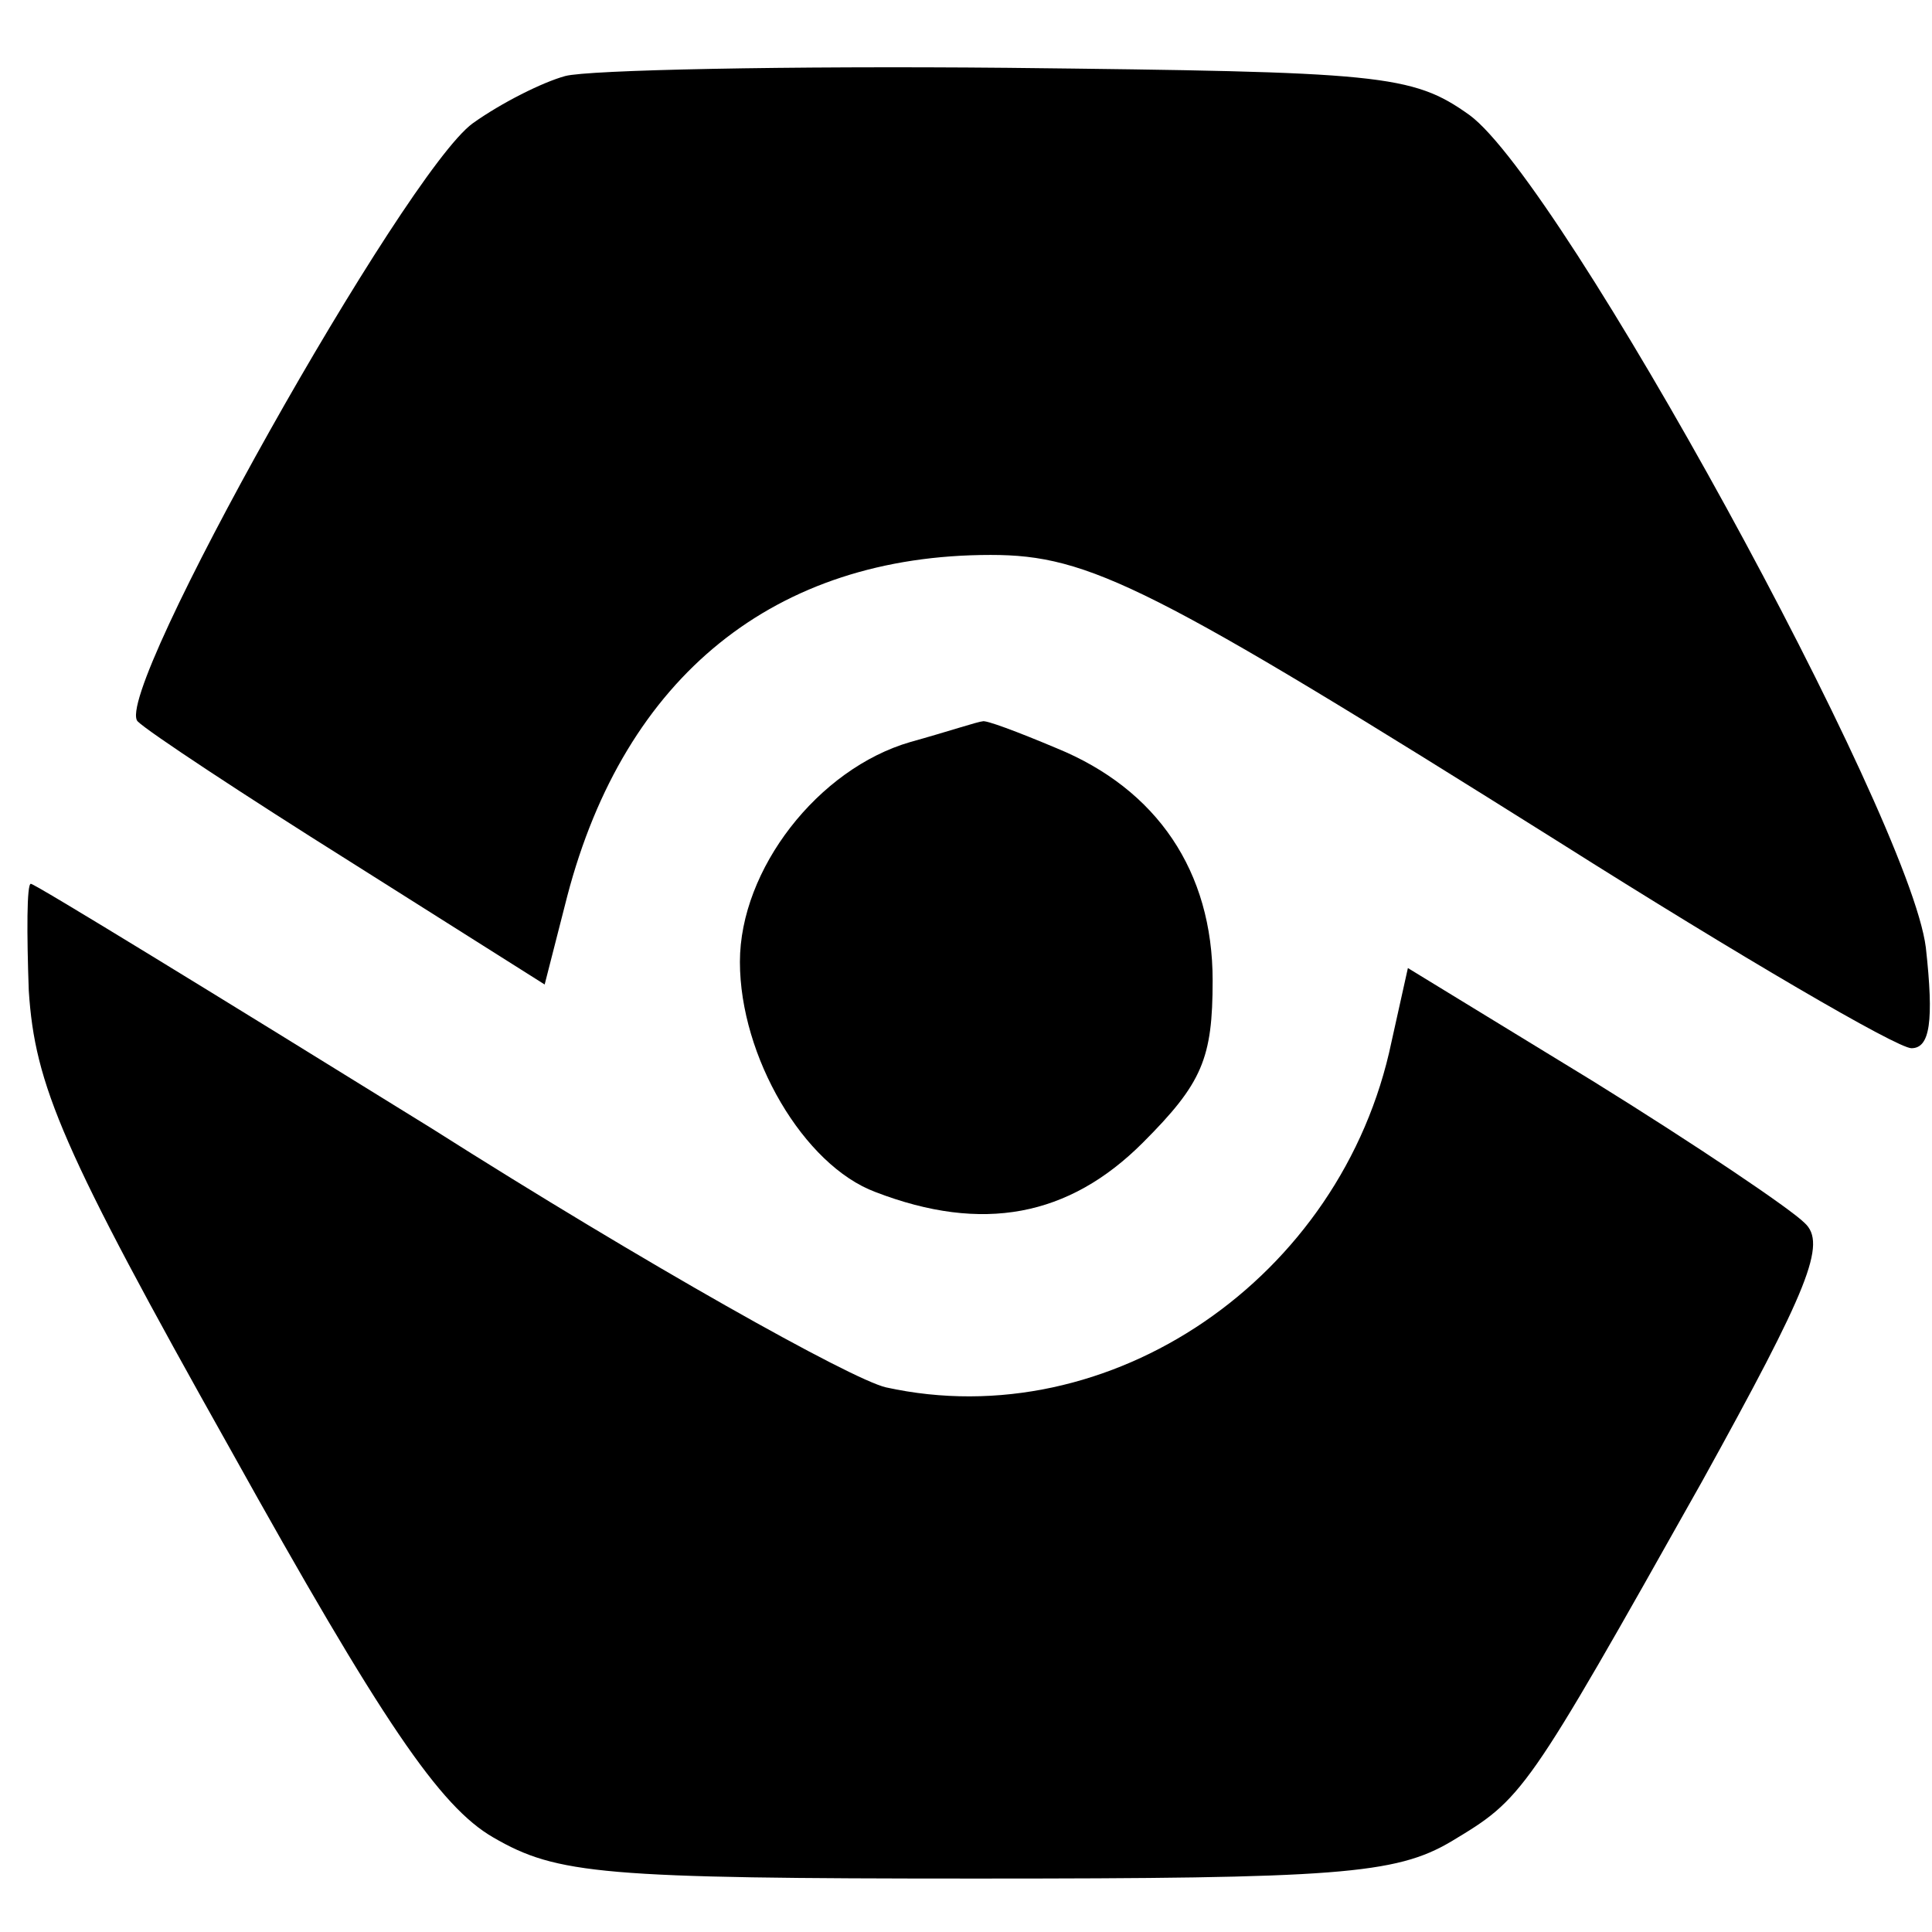 <?xml version="1.0" standalone="no"?>
<!DOCTYPE svg PUBLIC "-//W3C//DTD SVG 20010904//EN"
 "http://www.w3.org/TR/2001/REC-SVG-20010904/DTD/svg10.dtd">
<svg version="1.0" xmlns="http://www.w3.org/2000/svg"
 width="94pt" height="94pt" viewBox="0 0 94 94"
 preserveAspectRatio="xMidYMid meet">
<g transform="translate(0,94) scale(0.1,-0.1)"
fill="#000000" stroke="none">
<path d="M275 903 c-11 -3 -31 -13 -45 -23 -33 -24 -176 -278 -163 -291 5 -5
52 -36 103 -68 l95 -60 11 43 c28 107 101 166 206 166 48 0 78 -15 277 -140
87 -55 164 -100 171 -100 9 0 11 13 7 49 -8 64 -177 372 -222 405 -28 20 -43
21 -225 23 -107 1 -204 -1 -215 -4z"/>
<path d="M443 579 c-45 -13 -83 -62 -83 -107 0 -46 31 -99 66 -112 52 -20 94
-12 130 24 29 29 34 41 34 79 0 53 -27 93 -76 113 -19 8 -35 14 -36 13 -2 0
-17 -5 -35 -10z"/>
<path d="M14 458 c3 -46 16 -77 98 -223 74 -133 102 -174 128 -189 31 -18 53
-20 235 -20 175 0 204 2 231 18 35 21 36 22 122 175 52 94 61 116 50 126 -7 7
-53 38 -103 69 l-90 55 -8 -36 c-24 -115 -137 -192 -246 -168 -17 4 -117 60
-221 126 -105 65 -193 119 -195 119 -2 0 -2 -24 -1 -52z"/>
</g>
</svg>
